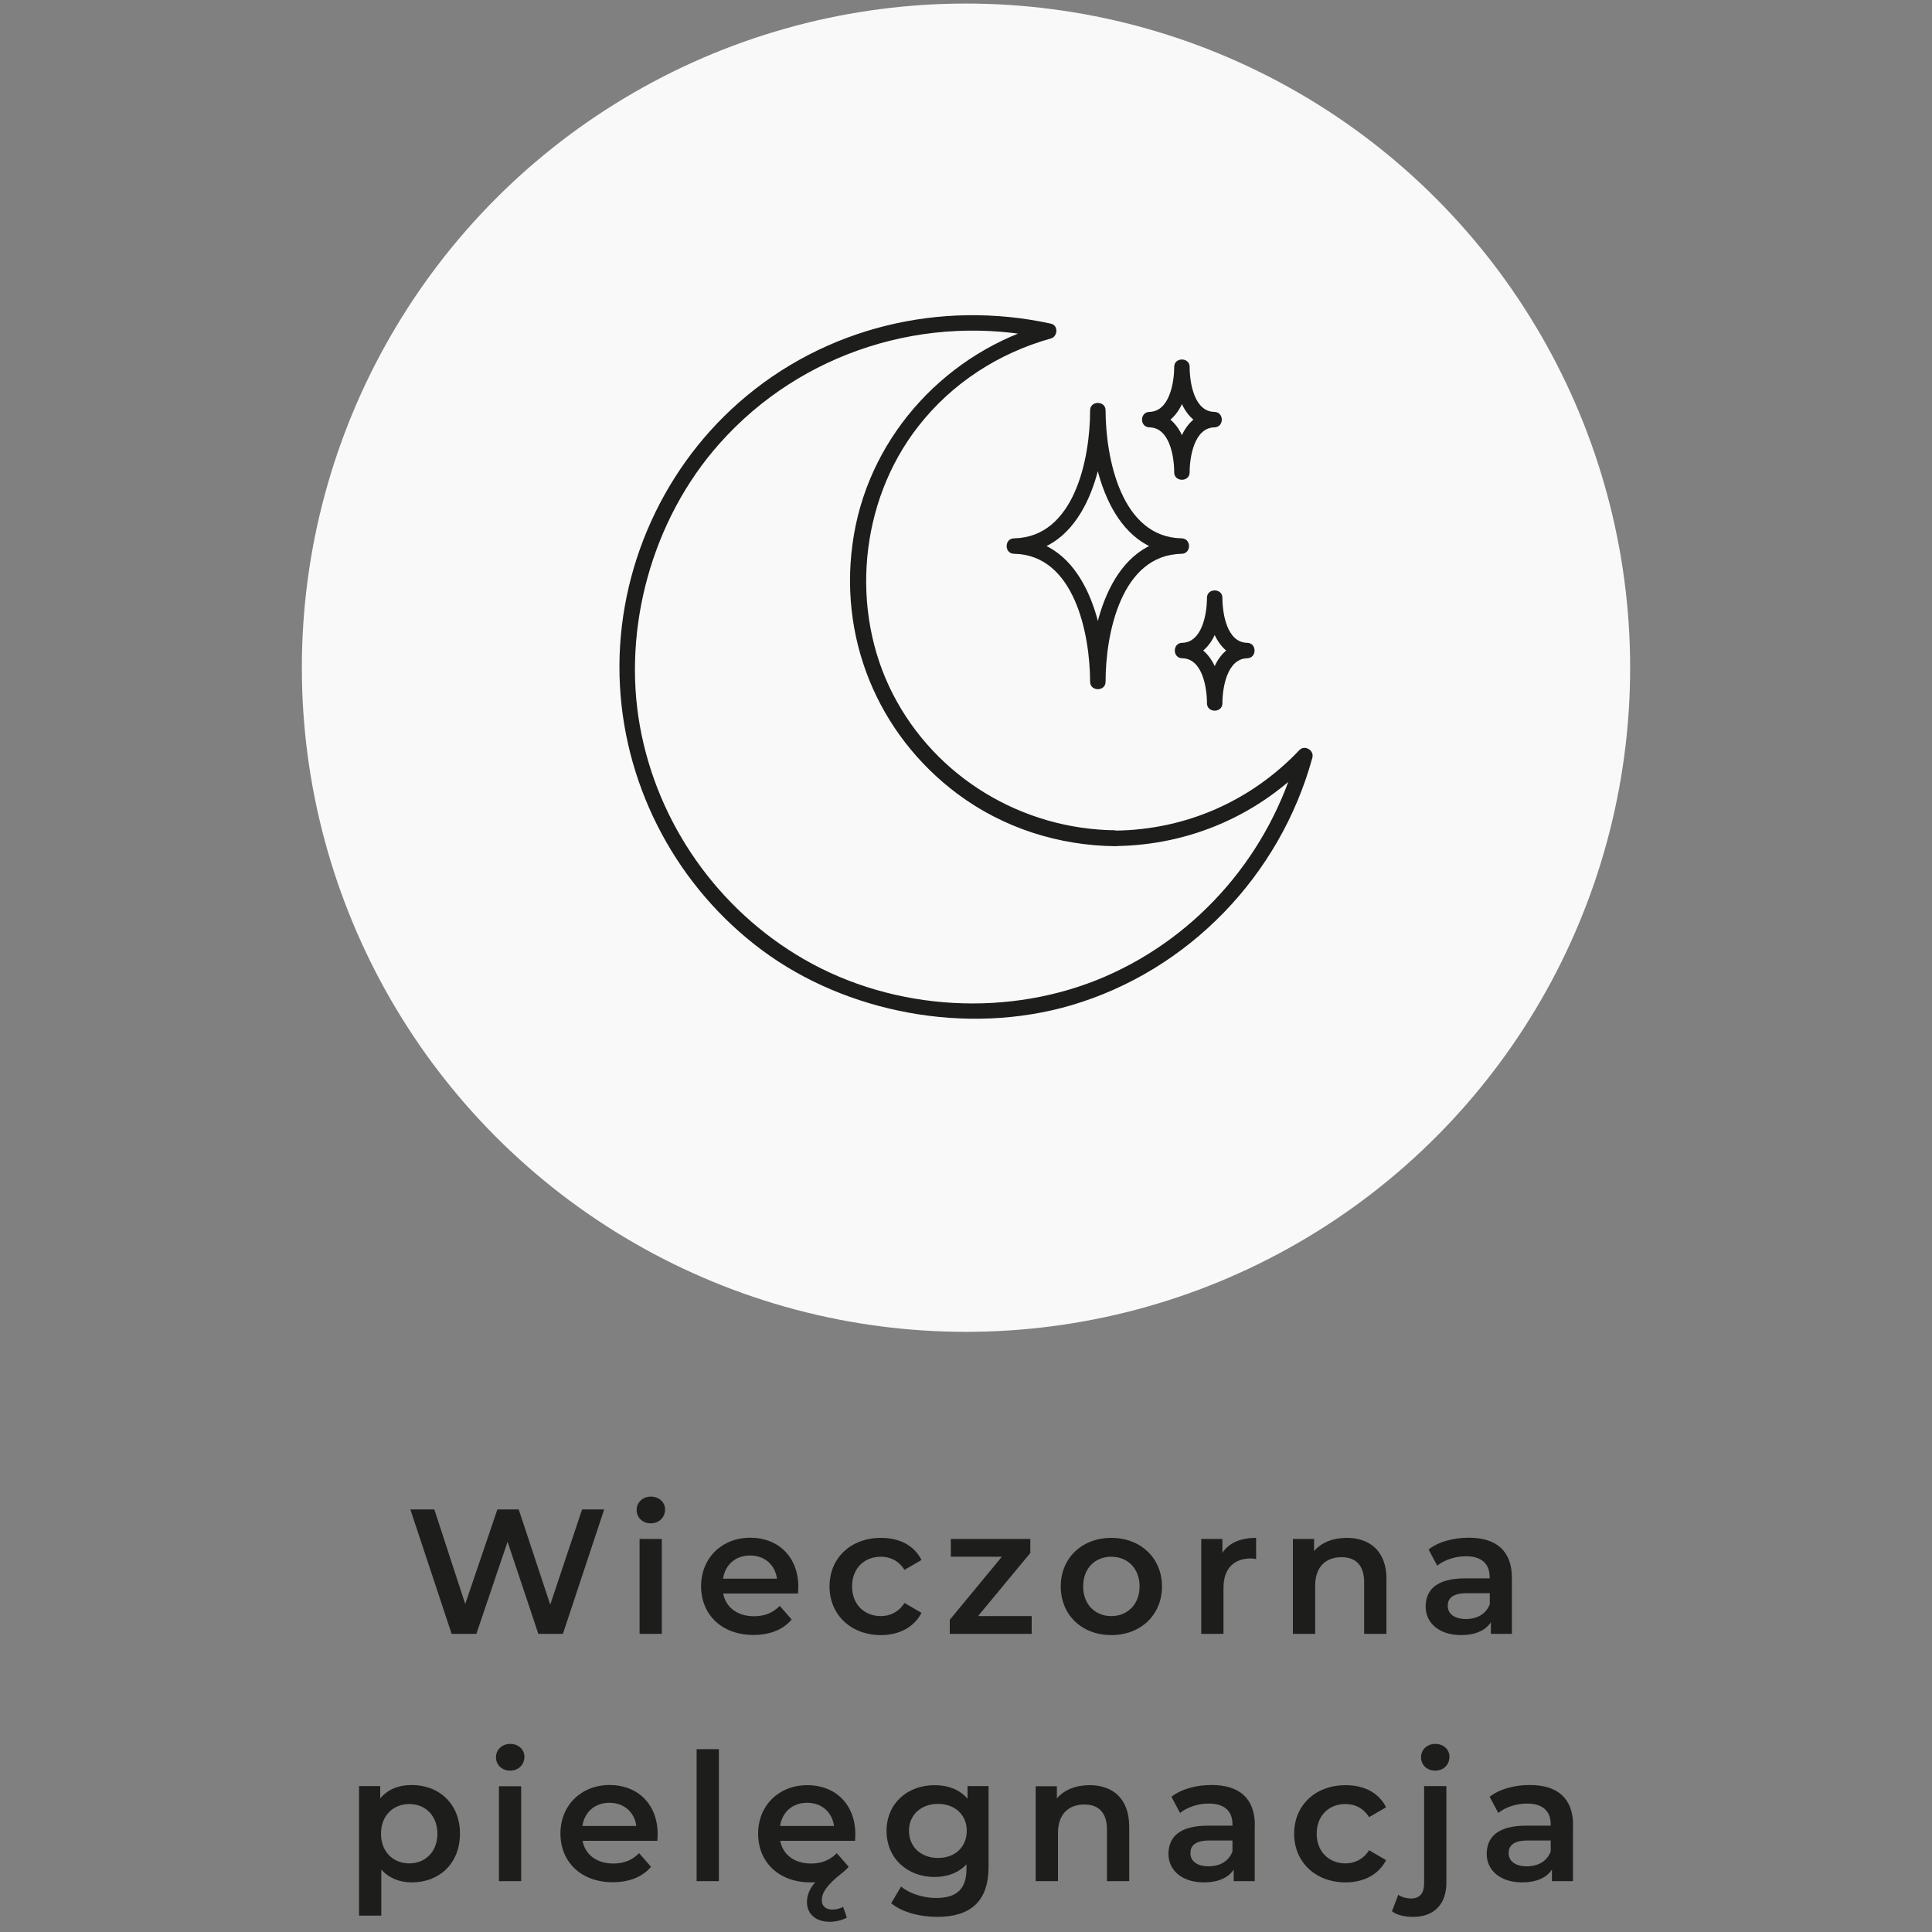 <?xml version="1.0" encoding="UTF-8"?>
<svg id="Warstwa_1" data-name="Warstwa 1" xmlns="http://www.w3.org/2000/svg" width="125" height="125" viewBox="0 0 125 125">
  <rect x="0" y="0" width="125" height="125" fill="#808080" stroke="none"/>
  <defs>
    <style>
      .cls-1 {
        fill: #f9f9f9;
      }

      .cls-2 {
        fill: #1d1d1b;
      }
    </style>
  </defs>
  <circle class="cls-1" cx="62.5" cy="43.2" r="42.97"/>
  <g>
    <path class="cls-2" d="M39.09,97.66l-2.67,8.05h-1.59l-1.99-5.96-2.02,5.96h-1.6l-2.67-8.05h1.55l2,6.12,2.08-6.12h1.38l2.04,6.16,2.06-6.16h1.43Z"/>
    <path class="cls-2" d="M41.19,97.69c0-.48.39-.86.92-.86s.92.36.92.83c0,.51-.38.9-.92.9s-.92-.38-.92-.86ZM41.38,99.57h1.44v6.14h-1.44v-6.14Z"/>
    <path class="cls-2" d="M51.61,103.1h-4.82c.17.9.92,1.47,1.99,1.47.69,0,1.23-.22,1.67-.67l.77.88c-.55.66-1.41,1-2.47,1-2.06,0-3.39-1.32-3.39-3.15s1.35-3.14,3.18-3.14,3.11,1.25,3.11,3.18c0,.12-.01.29-.02.43ZM46.78,102.14h3.49c-.12-.89-.79-1.5-1.74-1.5s-1.61.6-1.75,1.5Z"/>
    <path class="cls-2" d="M53.67,102.64c0-1.84,1.38-3.14,3.33-3.14,1.2,0,2.15.49,2.62,1.43l-1.1.64c-.37-.59-.92-.85-1.53-.85-1.06,0-1.86.74-1.86,1.92s.8,1.92,1.86,1.92c.61,0,1.16-.27,1.53-.85l1.1.64c-.47.92-1.43,1.44-2.62,1.44-1.94,0-3.33-1.31-3.33-3.15Z"/>
    <path class="cls-2" d="M66.75,104.56v1.15h-5.3v-.91l3.37-4.08h-3.3v-1.15h5.14v.91l-3.38,4.08h3.47Z"/>
    <path class="cls-2" d="M68.63,102.64c0-1.84,1.38-3.14,3.27-3.14s3.28,1.3,3.28,3.14-1.37,3.15-3.28,3.15-3.27-1.31-3.27-3.15ZM73.73,102.64c0-1.17-.78-1.92-1.83-1.92s-1.82.75-1.82,1.92.78,1.92,1.82,1.92,1.83-.75,1.83-1.92Z"/>
    <path class="cls-2" d="M81.27,99.5v1.37c-.13-.02-.23-.04-.33-.04-1.09,0-1.78.64-1.78,1.9v2.98h-1.44v-6.14h1.37v.9c.41-.64,1.16-.97,2.19-.97Z"/>
    <path class="cls-2" d="M89.7,102.19v3.52h-1.44v-3.34c0-1.09-.54-1.62-1.46-1.62-1.02,0-1.71.62-1.71,1.85v3.11h-1.44v-6.14h1.37v.79c.47-.56,1.22-.86,2.12-.86,1.47,0,2.57.84,2.57,2.69Z"/>
    <path class="cls-2" d="M97.82,102.11v3.6h-1.36v-.75c-.35.53-1.01.83-1.93.83-1.4,0-2.29-.77-2.29-1.84s.69-1.83,2.55-1.83h1.59v-.09c0-.84-.51-1.34-1.53-1.34-.69,0-1.4.23-1.86.61l-.56-1.05c.66-.51,1.61-.76,2.6-.76,1.77,0,2.79.84,2.79,2.61ZM96.39,103.79v-.71h-1.48c-.98,0-1.24.37-1.24.82,0,.52.44.85,1.17.85s1.31-.32,1.55-.96Z"/>
    <path class="cls-2" d="M29.76,118.64c0,1.91-1.32,3.15-3.12,3.15-.78,0-1.47-.27-1.97-.83v2.98h-1.44v-8.38h1.37v.8c.48-.59,1.2-.87,2.04-.87,1.79,0,3.12,1.24,3.12,3.14ZM28.3,118.64c0-1.17-.78-1.92-1.82-1.92s-1.83.75-1.83,1.92.79,1.92,1.83,1.92,1.82-.75,1.82-1.92Z"/>
    <path class="cls-2" d="M32.09,113.69c0-.48.39-.86.92-.86s.92.36.92.83c0,.51-.38.9-.92.9s-.92-.38-.92-.86ZM32.28,115.57h1.44v6.14h-1.44v-6.14Z"/>
    <path class="cls-2" d="M42.51,119.1h-4.82c.17.9.92,1.47,1.99,1.47.69,0,1.23-.22,1.67-.67l.77.88c-.55.66-1.42,1-2.47,1-2.06,0-3.39-1.32-3.39-3.15s1.35-3.14,3.18-3.14,3.11,1.25,3.11,3.18c0,.12-.01.29-.02.43ZM37.68,118.14h3.49c-.12-.89-.79-1.5-1.74-1.5s-1.61.6-1.75,1.5Z"/>
    <path class="cls-2" d="M45.07,113.17h1.44v8.54h-1.44v-8.54Z"/>
    <path class="cls-2" d="M55.3,119.1h-4.82c.17.9.92,1.47,1.99,1.47.69,0,1.23-.22,1.67-.67l.77.88c-.13.15-.28.29-.45.42-1.01.79-1.29,1.3-1.29,1.74,0,.4.28.61.68.61.24,0,.52-.07.7-.18l.24.7c-.29.16-.7.27-1.1.27-.92,0-1.48-.51-1.48-1.28,0-.41.17-.89.54-1.28-.1.01-.21.01-.31.01-2.06,0-3.39-1.32-3.39-3.15s1.35-3.14,3.18-3.14,3.11,1.25,3.11,3.18c0,.12-.01.29-.02.43ZM50.47,118.14h3.49c-.12-.89-.79-1.5-1.74-1.5s-1.61.6-1.75,1.5Z"/>
    <path class="cls-2" d="M63.96,115.57v5.21c0,2.23-1.16,3.24-3.31,3.24-1.15,0-2.29-.3-2.99-.88l.64-1.08c.54.45,1.42.74,2.27.74,1.36,0,1.96-.62,1.96-1.86v-.32c-.51.55-1.23.82-2.06.82-1.76,0-3.11-1.2-3.11-2.98s1.35-2.96,3.11-2.96c.86,0,1.62.28,2.13.88v-.82h1.37ZM62.55,118.45c0-1.04-.78-1.74-1.86-1.74s-1.88.7-1.88,1.74.78,1.76,1.88,1.76,1.86-.71,1.86-1.76Z"/>
    <path class="cls-2" d="M73.06,118.19v3.52h-1.44v-3.34c0-1.09-.54-1.62-1.46-1.62-1.02,0-1.71.62-1.71,1.85v3.11h-1.44v-6.14h1.37v.79c.47-.56,1.22-.86,2.12-.86,1.47,0,2.56.84,2.56,2.69Z"/>
    <path class="cls-2" d="M81.18,118.11v3.6h-1.36v-.75c-.34.53-1.01.83-1.93.83-1.4,0-2.29-.77-2.29-1.84s.69-1.83,2.55-1.83h1.59v-.09c0-.84-.51-1.34-1.53-1.34-.69,0-1.4.23-1.86.61l-.56-1.05c.66-.51,1.61-.76,2.6-.76,1.77,0,2.8.84,2.8,2.61ZM79.74,119.79v-.71h-1.48c-.98,0-1.24.37-1.24.82,0,.52.44.85,1.17.85s1.31-.32,1.55-.96Z"/>
    <path class="cls-2" d="M83.73,118.64c0-1.84,1.38-3.14,3.33-3.14,1.2,0,2.15.49,2.62,1.43l-1.1.64c-.37-.59-.92-.85-1.53-.85-1.06,0-1.86.74-1.86,1.92s.81,1.92,1.86,1.92c.61,0,1.16-.27,1.53-.85l1.1.64c-.47.92-1.43,1.44-2.62,1.44-1.94,0-3.33-1.31-3.33-3.15Z"/>
    <path class="cls-2" d="M90.06,123.66l.41-1.07c.22.16.52.24.84.24.53,0,.83-.32.83-.98v-6.29h1.44v6.26c0,1.35-.77,2.2-2.14,2.2-.53,0-1.05-.1-1.38-.36ZM91.94,113.69c0-.48.39-.86.92-.86s.92.36.92.83c0,.51-.38.9-.92.9s-.92-.38-.92-.86Z"/>
    <path class="cls-2" d="M101.77,118.11v3.6h-1.36v-.75c-.34.53-1.01.83-1.93.83-1.4,0-2.29-.77-2.29-1.84s.69-1.83,2.55-1.83h1.59v-.09c0-.84-.51-1.34-1.53-1.34-.69,0-1.4.23-1.86.61l-.56-1.05c.66-.51,1.61-.76,2.6-.76,1.77,0,2.8.84,2.8,2.61ZM100.33,119.79v-.71h-1.48c-.98,0-1.24.37-1.24.82,0,.52.44.85,1.17.85s1.31-.32,1.55-.96Z"/>
  </g>
  <g>
    <g>
      <path class="cls-2" d="M70.53,26.55c0,3.7,1.37,9.2,5.92,9.28v-1c-4.55.08-5.91,5.57-5.92,9.28h1c0-3.7-1.37-9.2-5.92-9.28v1c4.55-.08,5.91-5.57,5.92-9.28,0-.64-1-.64-1,0,0,3.11-1.01,8.21-4.92,8.28-.64.01-.64.99,0,1,3.9.07,4.91,5.17,4.92,8.28,0,.64,1,.64,1,0,0-3.11,1.01-8.21,4.92-8.28.64-.01.64-.99,0-1-3.9-.07-4.91-5.17-4.92-8.28,0-.64-1-.64-1,0Z"/>
      <path class="cls-2" d="M78.09,38.68c0,1.62.65,3.87,2.6,3.91v-1c-1.95.04-2.6,2.29-2.6,3.91h1c0-1.62-.65-3.87-2.6-3.91v1c1.95-.04,2.6-2.29,2.6-3.91,0-.64-1-.64-1,0,0,1-.3,2.88-1.6,2.91-.64.01-.64.99,0,1,1.31.02,1.6,1.9,1.6,2.91,0,.64,1,.64,1,0,0-1,.3-2.88,1.6-2.91.64-.01.64-.99,0-1-1.31-.02-1.6-1.9-1.6-2.91,0-.64-1-.64-1,0Z"/>
      <path class="cls-2" d="M75.97,23.74c0,1.62.65,3.87,2.6,3.91v-1c-1.95.04-2.6,2.29-2.6,3.91h1c0-1.62-.65-3.87-2.6-3.91v1c1.95-.04,2.6-2.29,2.6-3.91,0-.64-1-.64-1,0,0,1-.3,2.88-1.6,2.91-.64.01-.64.99,0,1,1.31.02,1.6,1.9,1.6,2.91,0,.64,1,.64,1,0,0-1,.3-2.88,1.6-2.91.64-.01.64-.99,0-1-1.31-.02-1.6-1.9-1.6-2.91,0-.64-1-.64-1,0Z"/>
    </g>
    <path class="cls-2" d="M72.18,53.72c-6.05-.06-11.65-3.42-14.42-8.83s-2.17-12.4,1.64-17.29c2.17-2.79,5.19-4.75,8.59-5.7.46-.13.49-.86,0-.96-7.15-1.56-14.65.24-20.17,5.09-5.21,4.57-8.09,11.43-7.71,18.35.37,6.76,3.78,13.08,9.21,17.11s13.2,5.54,19.99,3.55c7.6-2.24,13.52-8.41,15.6-16.02.13-.47-.49-.85-.84-.49-3.13,3.3-7.34,5.15-11.89,5.21-.64,0-.64,1.01,0,1,4.81-.06,9.29-2.01,12.6-5.5l-.84-.49c-1.75,6.41-6.32,11.78-12.43,14.43s-13.61,2.28-19.5-1.12c-5.55-3.2-9.48-8.78-10.61-15.09s.77-13.35,5.16-18.28c5.29-5.95,13.41-8.48,21.17-6.78v-.96c-6.37,1.77-11.36,7.08-12.48,13.64s1.52,12.92,6.72,16.79c2.96,2.2,6.54,3.33,10.21,3.37.64,0,.64-.99,0-1Z"/>
  </g>
</svg>